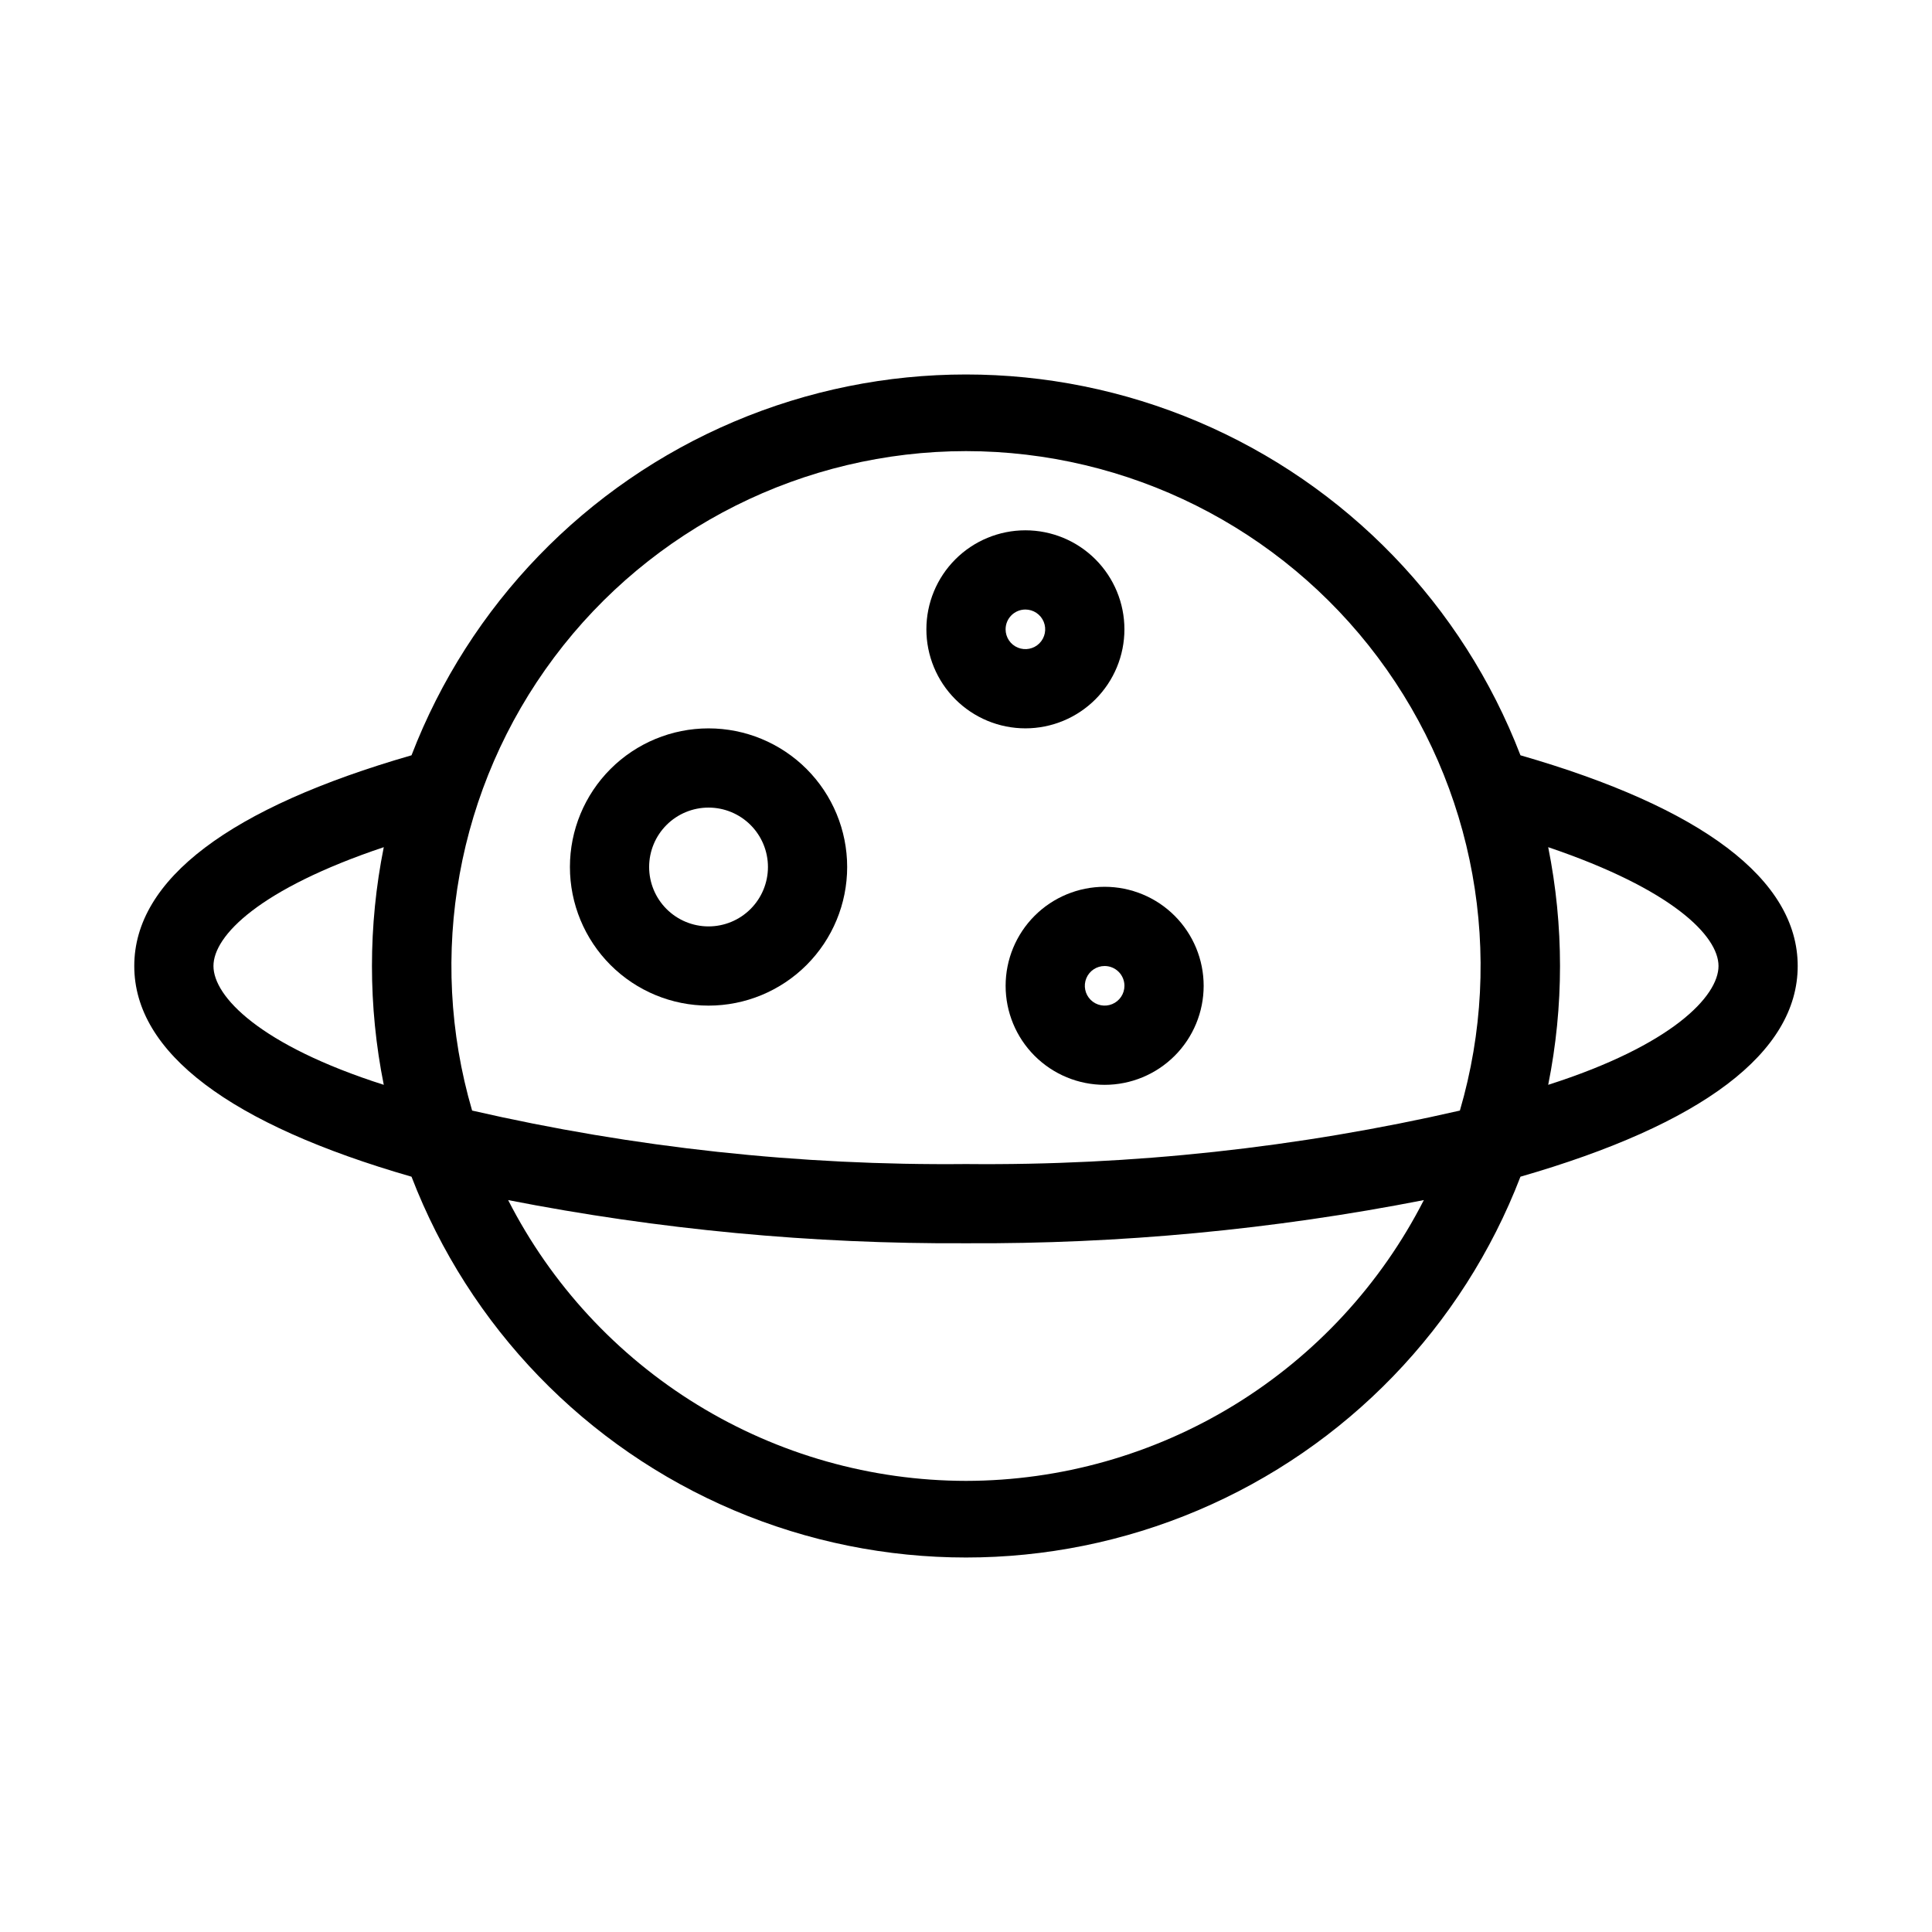 <?xml version="1.0" encoding="UTF-8"?>
<!-- The Best Svg Icon site in the world: iconSvg.co, Visit us! https://iconsvg.co -->
<svg fill="#000000" width="800px" height="800px" version="1.1" viewBox="144 144 512 512" xmlns="http://www.w3.org/2000/svg">
 <g>
  <path d="m620.41 400c0-22.984-25.402-41.984-73.473-55.84-15.324-39.84-46.164-71.746-85.461-88.418-39.293-16.668-83.672-16.668-122.96 0-39.297 16.672-70.137 48.578-85.461 88.418-48.074 13.855-73.473 32.852-73.473 55.84 0 22.984 25.402 41.984 73.473 55.84v-0.004c15.324 39.84 46.164 71.75 85.461 88.418 39.293 16.668 83.672 16.668 122.96 0 39.297-16.668 70.137-48.578 85.461-88.418 48.074-13.852 73.473-32.852 73.473-55.836zm-220.41-136.45c42.953 0.023 83.387 20.27 109.14 54.652 25.75 34.379 33.809 78.879 21.746 120.11-42.922 9.844-86.852 14.602-130.88 14.172-44.035 0.43-87.965-4.328-130.89-14.172-12.059-41.227-4.004-85.727 21.746-120.11 25.75-34.383 66.184-54.629 109.14-54.652zm-199.43 136.45c0-8.082 12.281-20.469 45.133-31.488-4.172 20.785-4.172 42.191 0 62.977-32.852-10.496-45.133-23.406-45.133-31.488zm199.43 136.45c-25.117-0.035-49.73-7.004-71.141-20.133s-38.777-31.914-50.195-54.281c39.965 7.824 80.609 11.656 121.34 11.441 40.723 0.215 81.367-3.617 121.33-11.441-11.418 22.367-28.785 41.152-50.195 54.281-21.406 13.129-46.023 20.098-71.137 20.133zm154.29-104.96c4.172-20.785 4.172-42.191 0-62.977 32.852 11.125 45.133 23.512 45.133 31.488s-12.277 20.992-45.133 31.488z"/>
  <path d="m415.74 337.02c6.961 0 13.633-2.766 18.555-7.688 4.922-4.922 7.688-11.594 7.688-18.555 0-6.957-2.766-13.633-7.688-18.555-4.922-4.918-11.594-7.684-18.555-7.684-6.957 0-13.633 2.766-18.555 7.684-4.922 4.922-7.684 11.598-7.684 18.555 0 6.961 2.762 13.633 7.684 18.555 4.922 4.922 11.598 7.688 18.555 7.688zm0-31.488c2.121 0 4.035 1.277 4.848 3.238 0.812 1.961 0.363 4.219-1.137 5.719s-3.758 1.949-5.719 1.137c-1.961-0.809-3.238-2.723-3.238-4.848 0-2.898 2.348-5.246 5.246-5.246z"/>
  <path d="m331.77 410.5c9.742 0 19.086-3.871 25.977-10.762s10.762-16.234 10.762-25.977c0-9.742-3.871-19.086-10.762-25.977-6.891-6.887-16.234-10.758-25.977-10.758-9.742 0-19.086 3.871-25.977 10.758-6.887 6.891-10.758 16.234-10.758 25.977 0 9.742 3.871 19.086 10.758 25.977 6.891 6.891 16.234 10.762 25.977 10.762zm0-52.48c4.176 0 8.18 1.656 11.133 4.609s4.613 6.957 4.613 11.133c0 4.176-1.66 8.18-4.613 11.133s-6.957 4.613-11.133 4.613c-4.176 0-8.18-1.66-11.133-4.613s-4.609-6.957-4.609-11.133c0-4.176 1.656-8.18 4.609-11.133s6.957-4.609 11.133-4.609z"/>
  <path d="m410.5 405.25c0 6.961 2.762 13.633 7.684 18.555 4.922 4.922 11.594 7.688 18.555 7.688s13.633-2.766 18.555-7.688c4.922-4.922 7.688-11.594 7.688-18.555 0-6.957-2.766-13.633-7.688-18.555-4.922-4.922-11.594-7.684-18.555-7.684s-13.633 2.762-18.555 7.684c-4.922 4.922-7.684 11.598-7.684 18.555zm31.488 0c0 2.125-1.281 4.035-3.242 4.848-1.961 0.812-4.219 0.363-5.719-1.137s-1.949-3.758-1.137-5.719c0.812-1.961 2.727-3.238 4.848-3.238 1.391 0 2.727 0.551 3.711 1.535 0.984 0.984 1.539 2.32 1.539 3.711z"/>
 </g>
</svg>